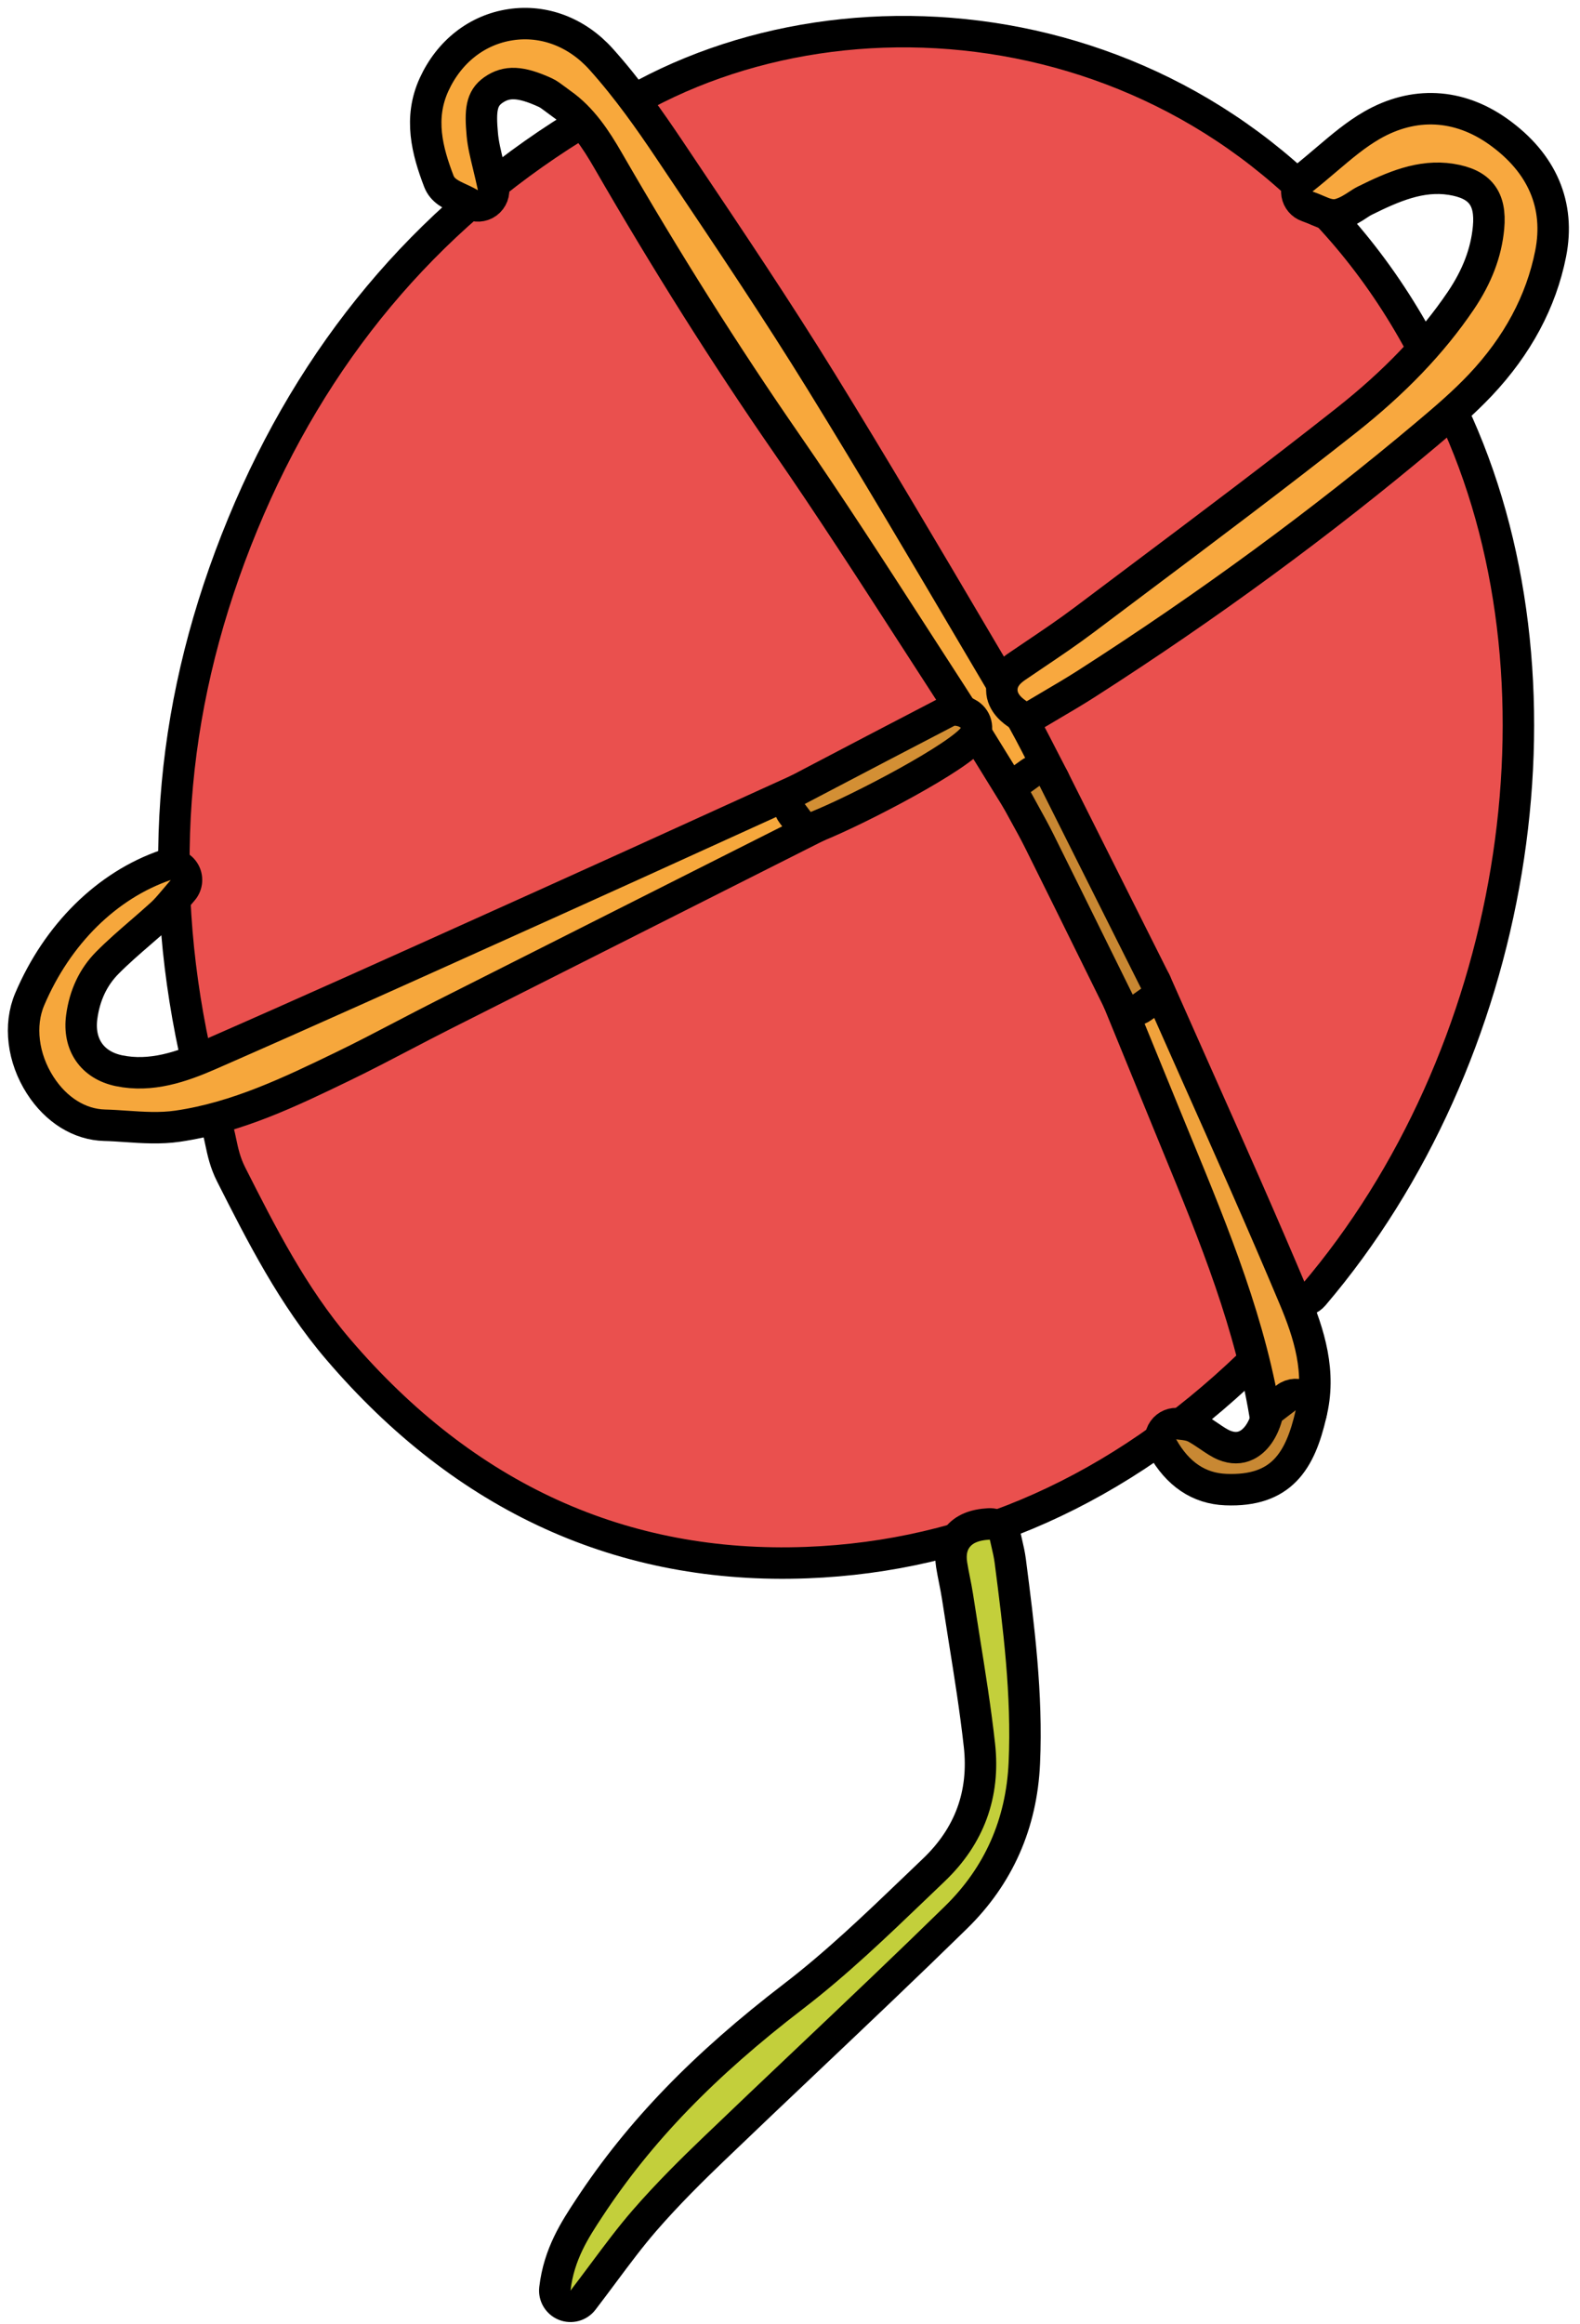 <?xml version="1.0" encoding="UTF-8"?> <svg xmlns="http://www.w3.org/2000/svg" width="134" height="197" viewBox="0 0 134 197" fill="none"> <path d="M84.096 63.234C93.572 78.245 99.616 94.498 105.462 110.217L106.615 113.315C106.723 113.605 106.727 113.922 106.627 114.213L106.475 114.702C106.387 115.013 106.287 115.365 105.958 115.681C94.912 126.277 82.286 131.917 68.427 132.445C52.816 133.039 39.442 126.955 28.675 114.361C24.828 109.863 22.174 104.622 19.606 99.553C19.091 98.538 18.896 97.614 18.724 96.799C18.659 96.493 18.598 96.195 18.523 95.919C18.356 95.302 18.65 94.654 19.224 94.373L28.935 89.634C36.29 86.051 43.619 82.481 50.91 78.831C58.15 75.206 65.35 71.502 72.638 67.753L82.362 62.759C82.975 62.445 83.728 62.65 84.096 63.234Z" fill="#EA504E"></path> <path d="M84.096 63.234C93.572 78.245 99.616 94.498 105.462 110.217L106.615 113.315C106.723 113.605 106.727 113.922 106.627 114.213L106.475 114.702C106.387 115.013 106.287 115.365 105.958 115.681C94.912 126.277 82.286 131.917 68.427 132.445C52.816 133.039 39.442 126.955 28.675 114.361C24.828 109.863 22.174 104.622 19.606 99.553C19.091 98.538 18.896 97.614 18.724 96.799C18.659 96.493 18.598 96.195 18.523 95.919C18.356 95.302 18.65 94.654 19.224 94.373L28.935 89.634C36.29 86.051 43.619 82.481 50.91 78.831C58.15 75.206 65.35 71.502 72.638 67.753L82.362 62.759C82.975 62.445 83.728 62.65 84.096 63.234Z" stroke="black" stroke-width="2.667" stroke-miterlimit="10" stroke-linejoin="round"></path> <path d="M80.642 60.844C65.447 68.783 49.493 75.933 34.064 82.848C28.84 85.191 23.599 87.54 18.351 89.932C17.983 90.1 17.56 90.092 17.198 89.911C16.837 89.73 16.578 89.394 16.493 88.999C13.208 73.66 14.546 59.079 20.589 44.423C26.549 29.968 36.02 18.637 48.739 10.745C49.322 10.384 50.085 10.524 50.501 11.069L50.883 11.548C51.172 11.903 51.4 12.196 51.577 12.515C56.724 21.809 62.788 30.759 68.653 39.413C72.704 45.391 76.892 51.571 80.756 57.831C80.93 58.115 81.014 58.382 81.111 58.691L81.284 59.221C81.502 59.847 81.229 60.538 80.642 60.844Z" fill="#EA504E"></path> <path d="M80.642 60.844C65.447 68.783 49.493 75.933 34.064 82.848C28.84 85.191 23.599 87.54 18.351 89.932C17.983 90.1 17.56 90.092 17.198 89.911C16.837 89.73 16.578 89.394 16.493 88.999C13.208 73.66 14.546 59.079 20.589 44.423C26.549 29.968 36.02 18.637 48.739 10.745C49.322 10.384 50.085 10.524 50.501 11.069L50.883 11.548C51.172 11.903 51.4 12.196 51.577 12.515C56.724 21.809 62.788 30.759 68.653 39.413C72.704 45.391 76.892 51.571 80.756 57.831C80.93 58.115 81.014 58.382 81.111 58.691L81.284 59.221C81.502 59.847 81.229 60.538 80.642 60.844Z" stroke="black" stroke-width="2.667" stroke-miterlimit="10" stroke-linejoin="round"></path> <path d="M120.257 30.839C109.486 41.288 96.953 49.844 85.894 57.392C85.593 57.599 85.218 57.672 84.861 57.595C84.503 57.518 84.193 57.298 84.003 56.984C82.514 54.534 81.039 52.086 79.57 49.646C76.238 44.112 72.927 38.614 69.497 33.19C66.05 27.742 62.485 22.37 58.917 16.992C57.346 14.626 55.774 12.256 54.211 9.88C54.005 9.567 53.941 9.182 54.034 8.818C54.126 8.454 54.369 8.147 54.699 7.971C75.018 -2.822 105.953 2.244 120.502 29.25C120.785 29.775 120.685 30.424 120.257 30.839Z" fill="#EA504E"></path> <path d="M120.257 30.839C109.486 41.288 96.953 49.844 85.894 57.392C85.593 57.599 85.218 57.672 84.861 57.595C84.503 57.518 84.193 57.298 84.003 56.984C82.514 54.534 81.039 52.086 79.57 49.646C76.238 44.112 72.927 38.614 69.497 33.19C66.05 27.742 62.485 22.37 58.917 16.992C57.346 14.626 55.774 12.256 54.211 9.88C54.005 9.567 53.941 9.182 54.034 8.818C54.126 8.454 54.369 8.147 54.699 7.971C75.018 -2.822 105.953 2.244 120.502 29.25C120.785 29.775 120.685 30.424 120.257 30.839Z" stroke="black" stroke-width="2.667" stroke-miterlimit="10" stroke-linejoin="round"></path> <path d="M87.244 60.293C100.62 52.053 111.845 43.933 121.563 35.471C121.881 35.193 122.313 35.083 122.727 35.174C123.14 35.266 123.485 35.549 123.657 35.935C133.731 58.587 128.572 89.647 111.391 109.786C111.088 110.141 110.621 110.311 110.161 110.237C109.701 110.162 109.313 109.851 109.139 109.419C102.575 93.115 94.807 77.703 86.757 62.037C86.439 61.418 86.651 60.658 87.244 60.293Z" fill="#EA504E"></path> <path d="M87.244 60.293C100.62 52.053 111.845 43.933 121.563 35.471C121.881 35.193 122.313 35.083 122.727 35.174C123.14 35.266 123.485 35.549 123.657 35.935C133.731 58.587 128.572 89.647 111.391 109.786C111.088 110.141 110.621 110.311 110.161 110.237C109.701 110.162 109.313 109.851 109.139 109.419C102.575 93.115 94.807 77.703 86.757 62.037C86.439 61.418 86.651 60.658 87.244 60.293Z" stroke="black" stroke-width="2.667" stroke-miterlimit="10" stroke-linejoin="round"></path> <path d="M86.287 67.842L84.534 65C83.258 62.924 81.982 60.85 80.656 58.808L77.45 53.85C73.973 48.464 70.379 42.895 66.677 37.546C61.471 30.023 56.528 22.186 51.562 13.587C50.539 11.815 49.353 10.007 47.614 8.79L47.13 8.432C46.813 8.194 46.513 7.968 46.239 7.843C44.163 6.896 42.969 6.84 41.834 7.636C40.813 8.352 40.721 9.376 40.904 11.402C40.977 12.227 41.178 13.039 41.418 14.034C41.549 14.578 41.691 15.172 41.836 15.842C41.946 16.356 41.743 16.888 41.319 17.199C40.894 17.508 40.326 17.54 39.869 17.279C39.538 17.09 39.226 16.947 38.957 16.822C38.253 16.496 37.525 16.162 37.219 15.363C36.234 12.795 35.504 10.024 36.812 7.168C38.092 4.376 40.454 2.526 43.293 2.094C46.125 1.663 48.928 2.73 50.985 5.019C53.231 7.52 55.139 10.25 56.71 12.588L57.994 14.502C61.89 20.3 65.917 26.295 69.653 32.347C74.117 39.579 78.502 47.019 82.745 54.214L86.237 60.13C87.011 61.439 87.705 62.796 88.4 64.154L89.344 65.979C89.426 66.138 89.477 66.311 89.493 66.49C89.577 67.491 89.109 68.003 88.822 68.219C88.47 68.486 87.859 68.73 86.948 68.384C86.674 68.28 86.442 68.09 86.287 67.842Z" fill="#F8A83C"></path> <path d="M86.287 67.842L84.534 65C83.258 62.924 81.982 60.85 80.656 58.808L77.45 53.85C73.973 48.464 70.379 42.895 66.677 37.546C61.471 30.023 56.528 22.186 51.562 13.587C50.539 11.815 49.353 10.007 47.614 8.79L47.13 8.432C46.813 8.194 46.513 7.968 46.239 7.843C44.163 6.896 42.969 6.84 41.834 7.636C40.813 8.352 40.721 9.376 40.904 11.402C40.977 12.227 41.178 13.039 41.418 14.034C41.549 14.578 41.691 15.172 41.836 15.842C41.946 16.356 41.743 16.888 41.319 17.199C40.894 17.508 40.326 17.54 39.869 17.279C39.538 17.09 39.226 16.947 38.957 16.822C38.253 16.496 37.525 16.162 37.219 15.363C36.234 12.795 35.504 10.024 36.812 7.168C38.092 4.376 40.454 2.526 43.293 2.094C46.125 1.663 48.928 2.73 50.985 5.019C53.231 7.52 55.139 10.25 56.71 12.588L57.994 14.502C61.89 20.3 65.917 26.295 69.653 32.347C74.117 39.579 78.502 47.019 82.745 54.214L86.237 60.13C87.011 61.439 87.705 62.796 88.4 64.154L89.344 65.979C89.426 66.138 89.477 66.311 89.493 66.49C89.577 67.491 89.109 68.003 88.822 68.219C88.47 68.486 87.859 68.73 86.948 68.384C86.674 68.28 86.442 68.09 86.287 67.842Z" stroke="black" stroke-width="2.667" stroke-miterlimit="10" stroke-linejoin="round"></path> <path d="M110.484 15.189C111.213 14.609 111.869 14.052 112.486 13.528C113.826 12.391 114.985 11.407 116.342 10.624C119.9 8.573 123.712 8.767 127.078 11.167C130.796 13.817 132.328 17.393 131.509 21.511C130.705 25.56 128.698 29.304 125.545 32.639C124.154 34.109 122.66 35.392 120.989 36.797C112.129 44.251 102.428 51.365 92.156 57.943C91.144 58.591 90.108 59.199 89.096 59.793L87.761 60.583C87.318 60.847 86.763 60.833 86.335 60.547C85.997 60.321 84.97 59.635 84.965 58.48C84.961 57.745 85.361 57.1 86.151 56.559L87.698 55.512C89.135 54.544 90.573 53.576 91.956 52.536L96.419 49.183C102.274 44.791 108.329 40.249 114.162 35.644C118.278 32.395 121.458 29.075 123.884 25.493C125.277 23.436 126.049 21.405 126.244 19.287C126.472 16.811 125.521 15.588 123.064 15.2C120.502 14.795 118.145 15.823 115.756 17.005C115.544 17.109 115.342 17.244 115.141 17.376C114.718 17.651 114.24 17.963 113.649 18.141C112.953 18.355 112.345 18.095 111.758 17.843C111.52 17.74 111.233 17.616 110.877 17.492C110.417 17.333 110.081 16.936 110 16.457C109.917 15.977 110.104 15.492 110.484 15.189Z" fill="#F8A83F"></path> <path d="M110.484 15.189C111.213 14.609 111.869 14.052 112.486 13.528C113.826 12.391 114.985 11.407 116.342 10.624C119.9 8.573 123.712 8.767 127.078 11.167C130.796 13.817 132.328 17.393 131.509 21.511C130.705 25.56 128.698 29.304 125.545 32.639C124.154 34.109 122.66 35.392 120.989 36.797C112.129 44.251 102.428 51.365 92.156 57.943C91.144 58.591 90.108 59.199 89.096 59.793L87.761 60.583C87.318 60.847 86.763 60.833 86.335 60.547C85.997 60.321 84.97 59.635 84.965 58.48C84.961 57.745 85.361 57.1 86.151 56.559L87.698 55.512C89.135 54.544 90.573 53.576 91.956 52.536L96.419 49.183C102.274 44.791 108.329 40.249 114.162 35.644C118.278 32.395 121.458 29.075 123.884 25.493C125.277 23.436 126.049 21.405 126.244 19.287C126.472 16.811 125.521 15.588 123.064 15.2C120.502 14.795 118.145 15.823 115.756 17.005C115.544 17.109 115.342 17.244 115.141 17.376C114.718 17.651 114.24 17.963 113.649 18.141C112.953 18.355 112.345 18.095 111.758 17.843C111.52 17.74 111.233 17.616 110.877 17.492C110.417 17.333 110.081 16.936 110 16.457C109.917 15.977 110.104 15.492 110.484 15.189Z" stroke="black" stroke-width="2.667" stroke-miterlimit="10" stroke-linejoin="round"></path> <path d="M69.355 70.013L60.636 74.407L37.573 86.036C36.445 86.605 35.324 87.191 34.203 87.776C32.485 88.673 30.767 89.571 29.023 90.413C24.64 92.529 20.109 94.719 15.075 95.453C13.591 95.669 12.109 95.569 10.677 95.472C10.073 95.431 9.471 95.389 8.871 95.375C6.751 95.319 4.761 94.085 3.412 91.988C1.929 89.683 1.587 86.891 2.516 84.703C4.863 79.18 9.068 75.032 14.053 73.323C14.625 73.127 15.256 73.339 15.593 73.84C15.929 74.343 15.886 75.007 15.489 75.461L14.776 76.299C14.361 76.792 14.059 77.144 13.72 77.455C13.137 77.987 12.539 78.504 11.941 79.021C10.97 79.861 10 80.7 9.1 81.609C7.909 82.812 7.18 84.355 6.932 86.195C6.616 88.536 7.825 90.283 10.088 90.753C12.808 91.319 15.392 90.429 17.779 89.385C26.016 85.781 34.215 82.087 42.412 78.392L46.265 76.657C51.22 74.427 56.166 72.176 61.112 69.925L67.697 66.932C67.809 66.881 67.927 66.847 68.048 66.828C69.036 66.679 69.567 67.119 69.793 67.395C70.075 67.735 70.341 68.336 70.01 69.268C69.897 69.592 69.661 69.859 69.355 70.013Z" fill="#F6A73C"></path> <path d="M69.355 70.013L60.636 74.407L37.573 86.036C36.445 86.605 35.324 87.191 34.203 87.776C32.485 88.673 30.767 89.571 29.023 90.413C24.64 92.529 20.109 94.719 15.075 95.453C13.591 95.669 12.109 95.569 10.677 95.472C10.073 95.431 9.471 95.389 8.871 95.375C6.751 95.319 4.761 94.085 3.412 91.988C1.929 89.683 1.587 86.891 2.516 84.703C4.863 79.18 9.068 75.032 14.053 73.323C14.625 73.127 15.256 73.339 15.593 73.84C15.929 74.343 15.886 75.007 15.489 75.461L14.776 76.299C14.361 76.792 14.059 77.144 13.72 77.455C13.137 77.987 12.539 78.504 11.941 79.021C10.97 79.861 10 80.7 9.1 81.609C7.909 82.812 7.18 84.355 6.932 86.195C6.616 88.536 7.825 90.283 10.088 90.753C12.808 91.319 15.392 90.429 17.779 89.385C26.016 85.781 34.215 82.087 42.412 78.392L46.265 76.657C51.22 74.427 56.166 72.176 61.112 69.925L67.697 66.932C67.809 66.881 67.927 66.847 68.048 66.828C69.036 66.679 69.567 67.119 69.793 67.395C70.075 67.735 70.341 68.336 70.01 69.268C69.897 69.592 69.661 69.859 69.355 70.013Z" stroke="black" stroke-width="2.667" stroke-miterlimit="10" stroke-linejoin="round"></path> <path d="M47.06 193.995C47.402 191.042 48.772 188.967 49.978 187.138C54.246 180.651 59.708 175.023 67.325 169.185C70.937 166.415 74.326 163.167 77.604 160.025L79.204 158.493C82.222 155.614 83.522 152.065 83.068 147.941C82.734 144.926 82.244 141.859 81.768 138.894L81.204 135.307C81.134 134.853 81.044 134.402 80.954 133.95C80.866 133.511 80.78 133.073 80.709 132.631C80.556 131.681 80.728 130.889 81.221 130.277C81.77 129.595 82.638 129.233 83.876 129.166C84.532 129.13 85.116 129.578 85.252 130.222L85.384 130.799C85.5 131.294 85.616 131.802 85.682 132.317C86.397 137.87 87.136 143.611 86.874 149.431C86.642 154.581 84.692 158.985 81.074 162.523C76.917 166.589 72.696 170.59 68.474 174.59C65.802 177.121 63.132 179.653 60.477 182.201C58.805 183.805 56.634 185.937 54.662 188.209C53.465 189.587 52.372 191.055 51.189 192.641C50.632 193.387 50.056 194.161 49.442 194.961C49.077 195.437 48.44 195.61 47.884 195.385C47.328 195.159 46.99 194.591 47.06 193.995Z" fill="#C3CF3B"></path> <path d="M47.06 193.995C47.402 191.042 48.772 188.967 49.978 187.138C54.246 180.651 59.708 175.023 67.325 169.185C70.937 166.415 74.326 163.167 77.604 160.025L79.204 158.493C82.222 155.614 83.522 152.065 83.068 147.941C82.734 144.926 82.244 141.859 81.768 138.894L81.204 135.307C81.134 134.853 81.044 134.402 80.954 133.95C80.866 133.511 80.78 133.073 80.709 132.631C80.556 131.681 80.728 130.889 81.221 130.277C81.77 129.595 82.638 129.233 83.876 129.166C84.532 129.13 85.116 129.578 85.252 130.222L85.384 130.799C85.5 131.294 85.616 131.802 85.682 132.317C86.397 137.87 87.136 143.611 86.874 149.431C86.642 154.581 84.692 158.985 81.074 162.523C76.917 166.589 72.696 170.59 68.474 174.59C65.802 177.121 63.132 179.653 60.477 182.201C58.805 183.805 56.634 185.937 54.662 188.209C53.465 189.587 52.372 191.055 51.189 192.641C50.632 193.387 50.056 194.161 49.442 194.961C49.077 195.437 48.44 195.61 47.884 195.385C47.328 195.159 46.99 194.591 47.06 193.995Z" stroke="black" stroke-width="2.667" stroke-miterlimit="10" stroke-linejoin="round"></path> <path d="M107.401 120.622C106.161 112.408 102.954 104.611 99.851 97.07L98.951 94.876L96.045 87.772L94.831 84.808C94.789 84.704 94.761 84.596 94.745 84.484C94.603 83.451 95.071 82.919 95.362 82.695C95.721 82.418 96.349 82.17 97.295 82.563C97.611 82.694 97.866 82.942 98.005 83.255L101.302 90.676C104.114 96.988 107.023 103.514 109.749 109.996C111.025 113.031 112.081 116.326 111.178 119.862C111.119 120.092 110.999 120.302 110.835 120.468C110.685 120.895 110.437 121.467 109.777 121.742C109.277 121.951 108.723 121.91 108.133 121.62C107.739 121.427 107.466 121.055 107.401 120.622Z" fill="#F0A23C"></path> <path d="M107.401 120.622C106.161 112.408 102.954 104.611 99.851 97.07L98.951 94.876L96.045 87.772L94.831 84.808C94.789 84.704 94.761 84.596 94.745 84.484C94.603 83.451 95.071 82.919 95.362 82.695C95.721 82.418 96.349 82.17 97.295 82.563C97.611 82.694 97.866 82.942 98.005 83.255L101.302 90.676C104.114 96.988 107.023 103.514 109.749 109.996C111.025 113.031 112.081 116.326 111.178 119.862C111.119 120.092 110.999 120.302 110.835 120.468C110.685 120.895 110.437 121.467 109.777 121.742C109.277 121.951 108.723 121.91 108.133 121.62C107.739 121.427 107.466 121.055 107.401 120.622Z" stroke="black" stroke-width="2.667" stroke-miterlimit="10" stroke-linejoin="round"></path> <path d="M97.556 84.881L96.837 85.392C96.519 85.617 96.117 85.692 95.739 85.596C95.36 85.501 95.043 85.244 94.871 84.894L93.032 81.17C91.408 77.877 89.784 74.584 88.147 71.297C87.743 70.486 87.304 69.694 86.865 68.901L86.247 67.773C85.928 67.184 86.096 66.449 86.64 66.057L87.384 65.521C87.701 65.293 88.103 65.214 88.481 65.308C88.861 65.401 89.18 65.656 89.355 66.005L95.324 77.909L97.976 83.196C98.271 83.785 98.093 84.5 97.556 84.881Z" fill="#C88732"></path> <path d="M97.556 84.881L96.837 85.392C96.519 85.617 96.117 85.692 95.739 85.596C95.36 85.501 95.043 85.244 94.871 84.894L93.032 81.17C91.408 77.877 89.784 74.584 88.147 71.297C87.743 70.486 87.304 69.694 86.865 68.901L86.247 67.773C85.928 67.184 86.096 66.449 86.64 66.057L87.384 65.521C87.701 65.293 88.103 65.214 88.481 65.308C88.861 65.401 89.18 65.656 89.355 66.005L95.324 77.909L97.976 83.196C98.271 83.785 98.093 84.5 97.556 84.881Z" stroke="black" stroke-width="2.667" stroke-miterlimit="10" stroke-linejoin="round"></path> <path d="M67.69 69.622L67.524 69.4L67.183 68.945C66.95 68.632 66.864 68.233 66.951 67.851C67.038 67.471 67.287 67.147 67.632 66.966L68.888 66.307C72.73 64.294 76.572 62.282 80.422 60.285C80.85 60.063 81.663 60.212 82.066 60.477C82.407 60.65 82.672 60.974 82.768 61.344C82.864 61.715 82.812 62.12 82.596 62.437C81.474 64.094 72.96 68.566 69.256 70.059C68.695 70.286 68.052 70.106 67.69 69.622Z" fill="#D38F34"></path> <path d="M67.69 69.622L67.524 69.4L67.183 68.945C66.95 68.632 66.864 68.233 66.951 67.851C67.038 67.471 67.287 67.147 67.632 66.966L68.888 66.307C72.73 64.294 76.572 62.282 80.422 60.285C80.85 60.063 81.663 60.212 82.066 60.477C82.407 60.65 82.672 60.974 82.768 61.344C82.864 61.715 82.812 62.12 82.596 62.437C81.474 64.094 72.96 68.566 69.256 70.059C68.695 70.286 68.052 70.106 67.69 69.622Z" stroke="black" stroke-width="2.667" stroke-miterlimit="10" stroke-linejoin="round"></path> <path d="M107.913 119.362L108.703 118.758L109.079 118.472C109.526 118.13 110.138 118.105 110.61 118.409C111.083 118.713 111.314 119.281 111.189 119.828C110.275 123.826 108.695 126.449 103.955 126.256C101.679 126.164 99.874 124.949 98.587 122.646C98.337 122.197 98.366 121.644 98.665 121.224C98.962 120.804 99.475 120.593 99.983 120.682C100.547 120.742 100.998 120.785 101.445 121.033C101.823 121.244 102.187 121.489 102.55 121.734C103.003 122.044 103.431 122.334 103.847 122.502C104.521 122.773 105.15 122.77 105.717 122.492C106.493 122.112 107.103 121.248 107.438 120.061C107.517 119.782 107.683 119.537 107.913 119.362Z" fill="#C88833"></path> <path d="M107.913 119.362L108.703 118.758L109.079 118.472C109.526 118.13 110.138 118.105 110.61 118.409C111.083 118.713 111.314 119.281 111.189 119.828C110.275 123.826 108.695 126.449 103.955 126.256C101.679 126.164 99.874 124.949 98.587 122.646C98.337 122.197 98.366 121.644 98.665 121.224C98.962 120.804 99.475 120.593 99.983 120.682C100.547 120.742 100.998 120.785 101.445 121.033C101.823 121.244 102.187 121.489 102.55 121.734C103.003 122.044 103.431 122.334 103.847 122.502C104.521 122.773 105.15 122.77 105.717 122.492C106.493 122.112 107.103 121.248 107.438 120.061C107.517 119.782 107.683 119.537 107.913 119.362Z" stroke="black" stroke-width="2.667" stroke-miterlimit="10" stroke-linejoin="round"></path> </svg> 